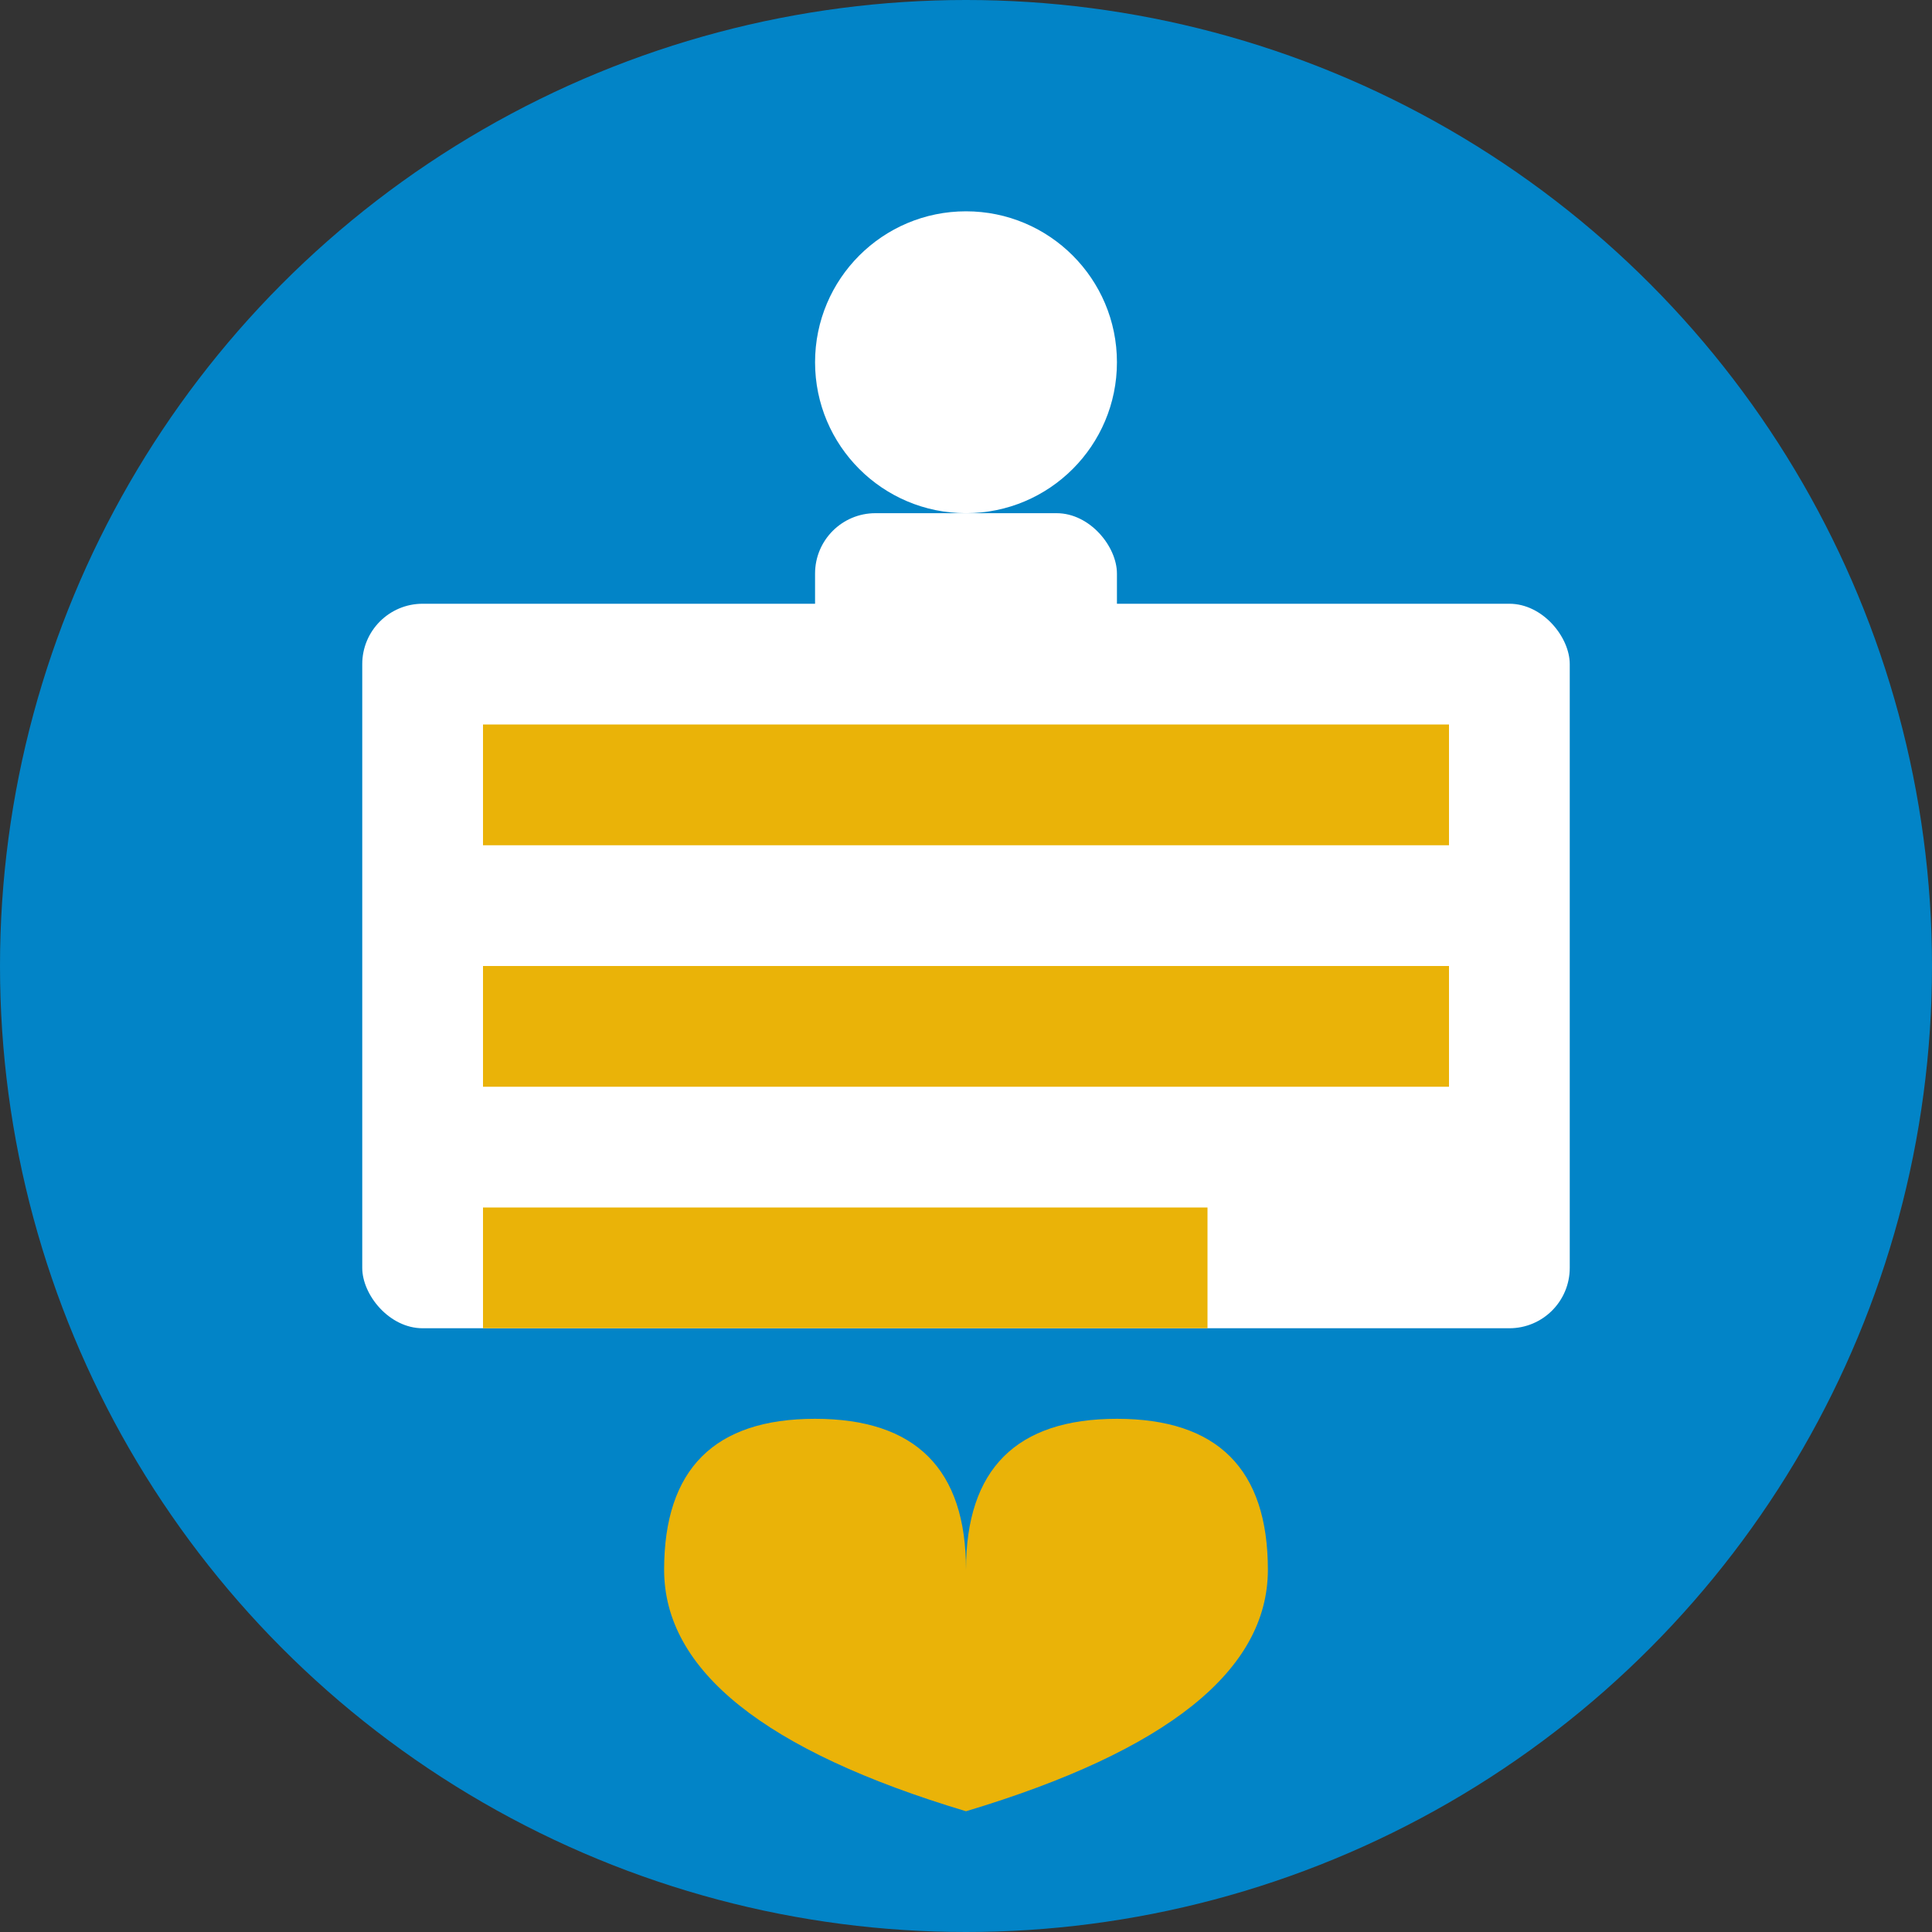 <svg xmlns="http://www.w3.org/2000/svg" viewBox="0 0 32 32" width="32" height="32">
  <rect x="0" y="0" width="32" height="32" fill="#333333" stroke="none"/>
  <!-- Background circle -->
  <circle cx="16" cy="16" r="16" fill="#0284c7"/>
  
  <!-- Book/Education symbol - more prominent -->
  <rect x="6" y="10" width="20" height="12" fill="white" rx="1"/>
  <rect x="8" y="12" width="16" height="2" fill="#eab308"/>
  <rect x="8" y="16" width="16" height="2" fill="#eab308"/>
  <rect x="8" y="20" width="12" height="2" fill="#eab308"/>
  
  <!-- Person/student symbol - more visible -->
  <circle cx="16" cy="6" r="2.5" fill="white"/>
  <rect x="13.5" y="8.5" width="5" height="3" fill="white" rx="1"/>
  
  <!-- Heart symbol for care/compassion -->
  <path d="M11 26 Q11 23.5 13.5 23.5 Q16 23.5 16 26 Q16 23.5 18.5 23.5 Q21 23.5 21 26 Q21 28.5 16 30 Q11 28.5 11 26" fill="#eab308"/>
</svg>


